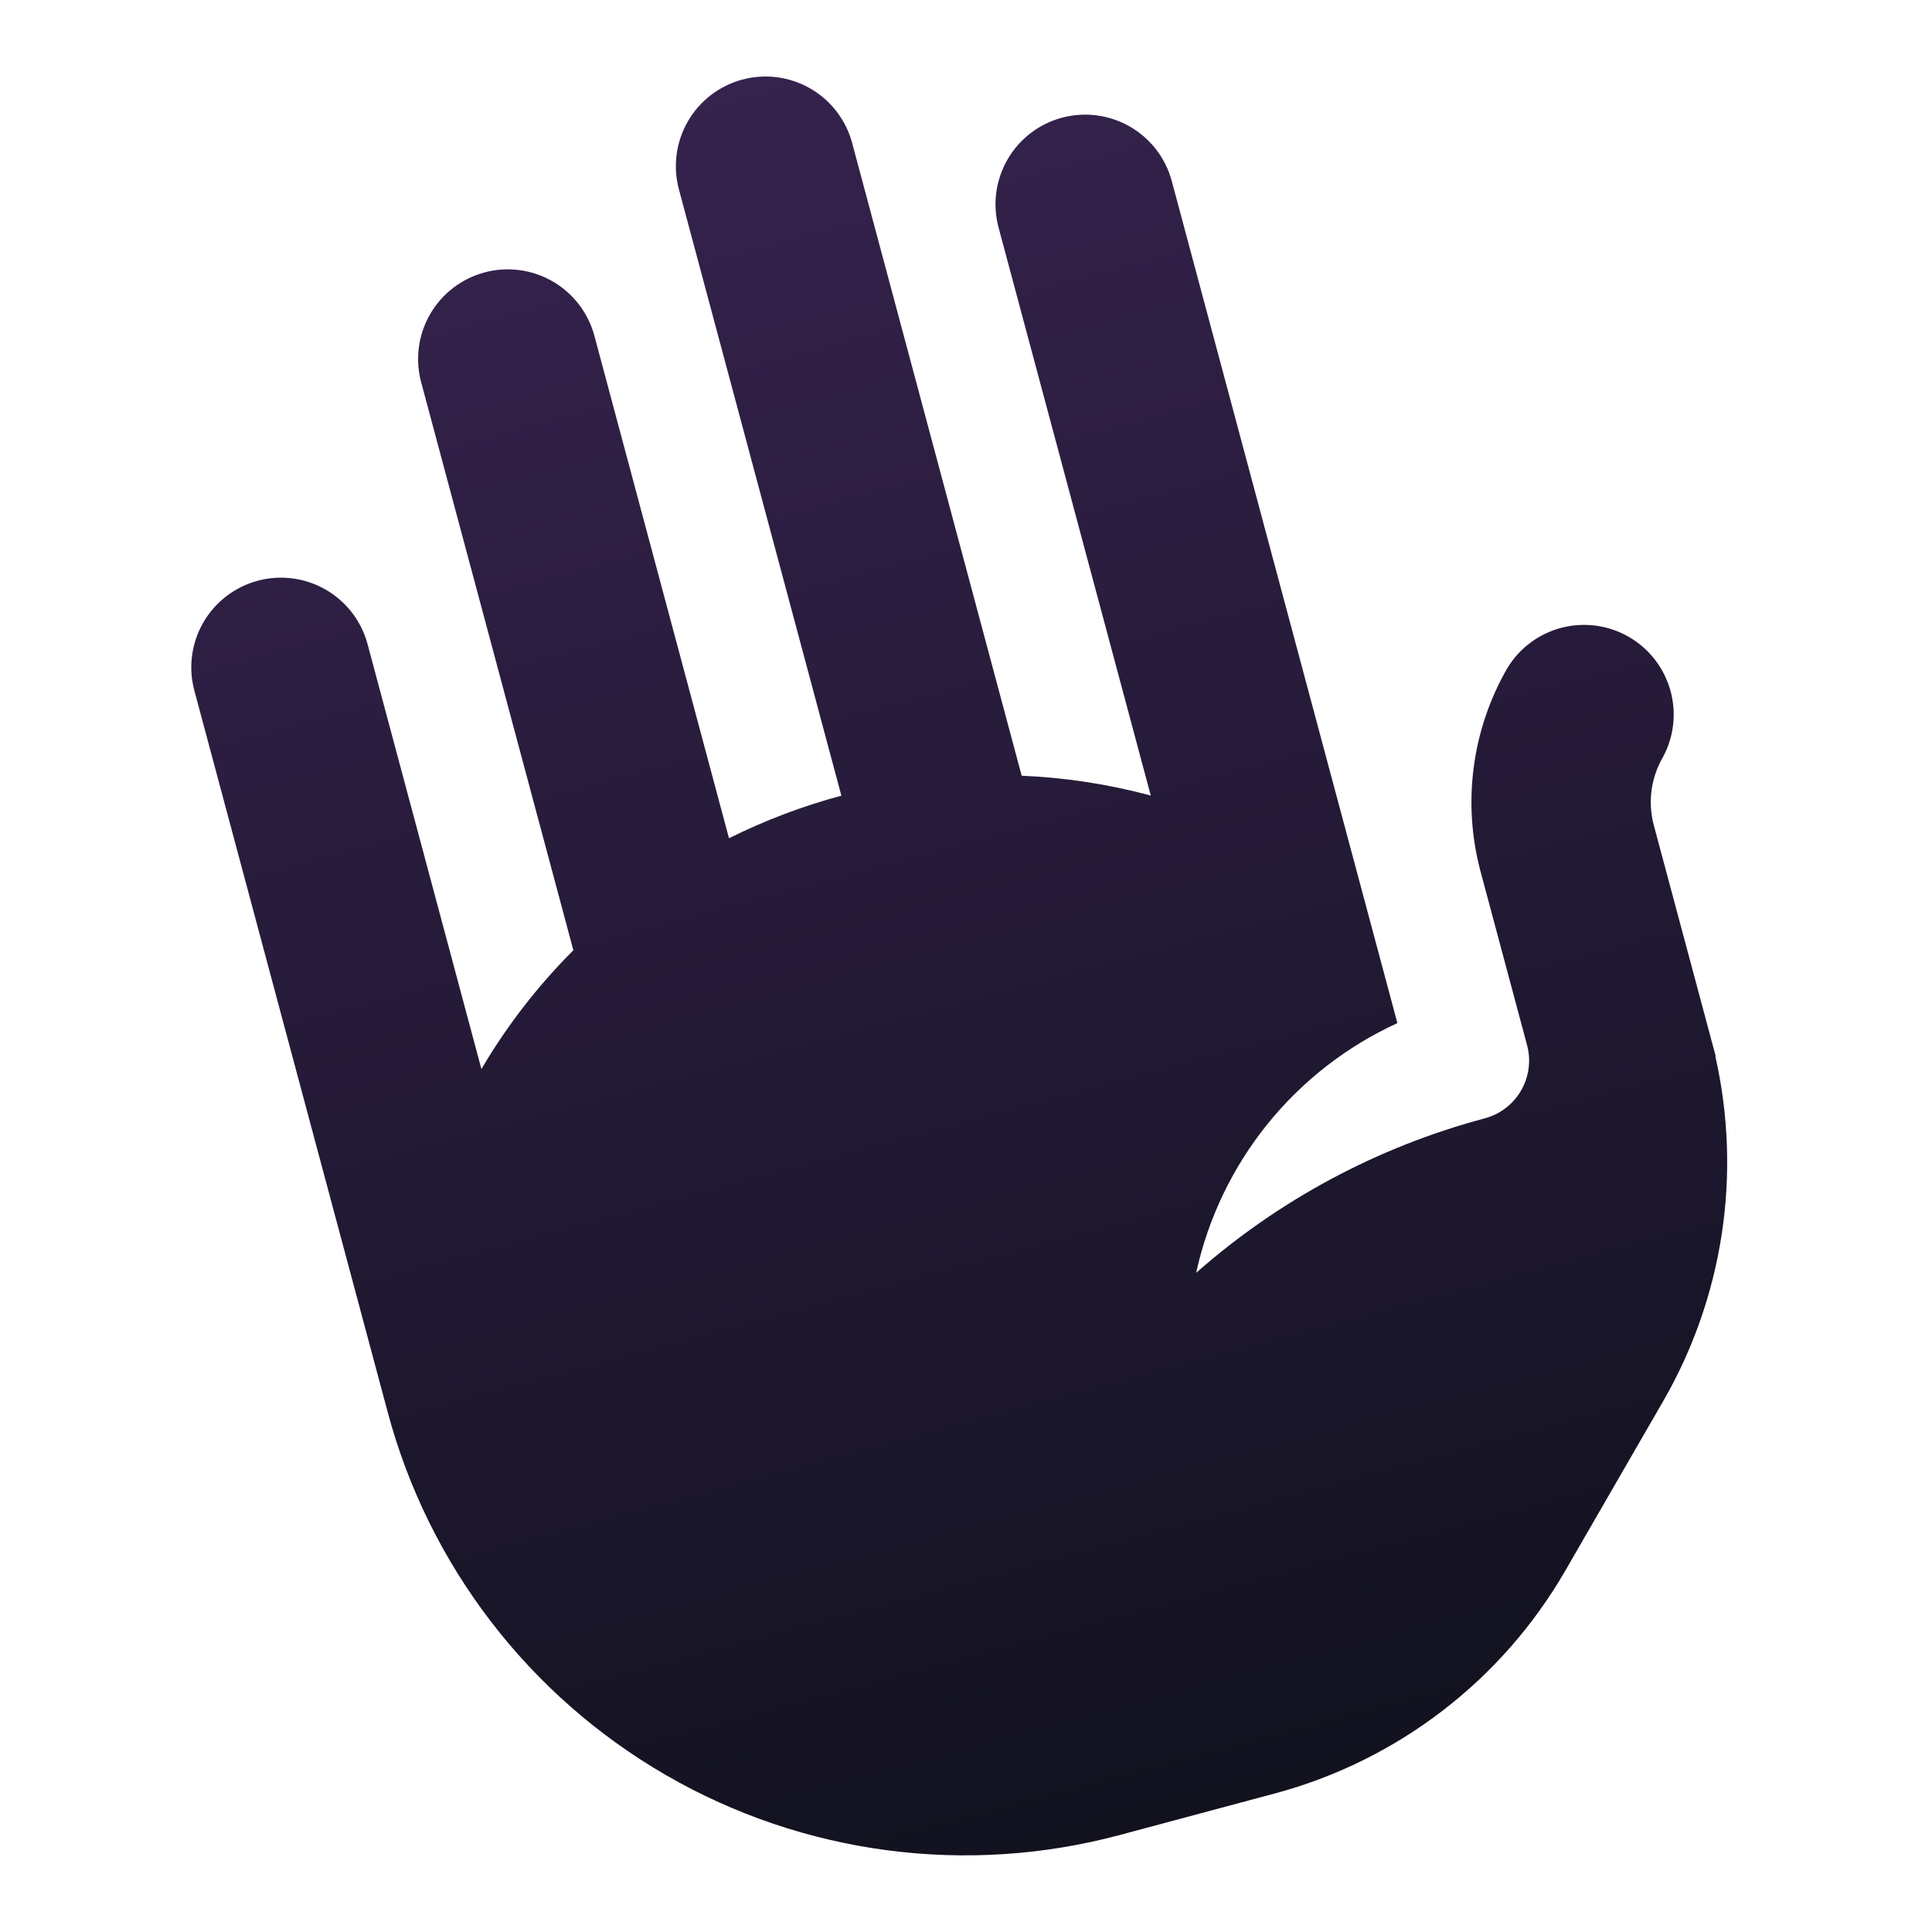<svg width="101" height="101" viewBox="0 0 101 101" fill="none" xmlns="http://www.w3.org/2000/svg">
<path d="M35.492 9.901C35.17 8.7 35.339 7.42 35.96 6.344C36.582 5.267 37.606 4.481 38.807 4.16C40.008 3.838 41.287 4.006 42.364 4.628C43.44 5.25 44.226 6.273 44.548 7.474L53.411 40.553C55.667 40.648 57.928 40.991 60.159 41.588L52.202 11.894C51.88 10.693 52.049 9.413 52.671 8.337C53.292 7.26 54.316 6.474 55.517 6.153C56.718 5.831 57.997 5.999 59.074 6.621C60.15 7.243 60.936 8.266 61.258 9.467L73.052 53.485C70.407 54.697 68.079 56.507 66.253 58.773C64.427 61.039 63.153 63.698 62.531 66.541C66.868 62.717 72.034 59.952 77.622 58.464C78.422 58.249 79.105 57.726 79.519 57.008C79.934 56.29 80.046 55.437 79.831 54.637L77.388 45.517C76.442 41.933 76.953 38.121 78.808 34.913C79.446 33.869 80.466 33.115 81.651 32.813C82.836 32.511 84.092 32.684 85.152 33.295C86.211 33.906 86.99 34.907 87.321 36.085C87.653 37.262 87.511 38.522 86.926 39.596C86.619 40.126 86.42 40.71 86.339 41.316C86.258 41.923 86.297 42.539 86.454 43.131L89.696 55.229L89.676 55.234C91.065 61.369 90.09 67.802 86.946 73.251L81.831 82.109C78.516 87.85 73.056 92.039 66.653 93.755L58.543 95.928C50.538 98.074 42.008 96.951 34.83 92.807C27.652 88.663 22.415 81.837 20.27 73.831L10.16 36.1C9.838 34.899 10.006 33.62 10.628 32.543C11.25 31.466 12.274 30.681 13.474 30.359C14.675 30.037 15.955 30.206 17.031 30.827C18.108 31.449 18.893 32.473 19.215 33.673L25.167 55.886C26.531 53.571 28.154 51.497 29.974 49.676L22.017 19.982C21.695 18.781 21.864 17.502 22.485 16.425C23.107 15.348 24.131 14.563 25.332 14.241C26.532 13.919 27.812 14.088 28.889 14.709C29.965 15.331 30.751 16.355 31.073 17.555L38.11 43.821C39.995 42.884 41.96 42.138 43.985 41.595L35.492 9.901Z" fill="url(#paint0_linear_6637_1073)"/>
<defs>
<linearGradient id="paint0_linear_6637_1073" x1="40.092" y1="3.815" x2="64.356" y2="94.371" gradientUnits="userSpaceOnUse">
<stop stop-color="#35224D"/>
<stop offset="1" stop-color="#12121F"/>
</linearGradient>
</defs>
</svg>

